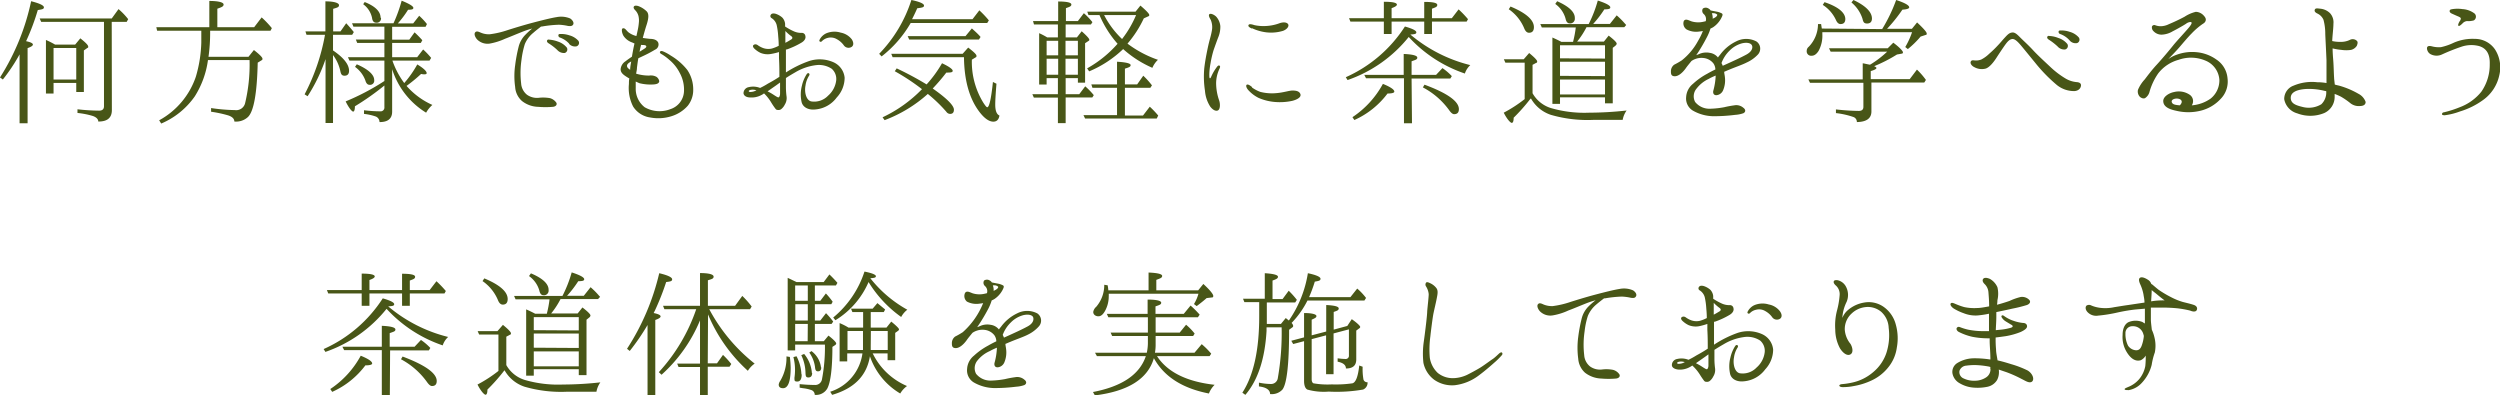 <svg xmlns="http://www.w3.org/2000/svg" width="367.85" height="58.18" viewBox="0 0 367.85 58.18"><defs><style>.cls-1{fill:#485617;}</style></defs><title>index_banner_text_sp</title><g id="レイヤー_2" data-name="レイヤー 2"><g id="ヘッダー"><path class="cls-1" d="M4.84,6.56c0,.16-.26.34-.78.52V18.14H2.88V8a25.84,25.84,0,0,1-2.46,3.7L0,11.4A34,34,0,0,0,4.58.18c1.26.32,1.88.62,1.88.9s-.3.3-.9.4A33.13,33.13,0,0,1,3.84,6.06C4.5,6.2,4.84,6.36,4.84,6.56ZM16.46,16.2c0,1.14-.68,1.7-2,1.68,0-.36-.3-.64-.82-.82a12.07,12.07,0,0,0-2.24-.44v-.54a30.48,30.48,0,0,0,3.18.2c.48,0,.72-.22.72-.64V3.22H6.06l-.22-.5h10.6l1-1.38a10.09,10.09,0,0,1,1.42,1.48l-.22.4h-2.2Zm-5.4-9.64.76-.92c.78.62,1.16,1,1.16,1.22s-.06.14-.16.22l-.48.34v6.12H11.22V12.2H7.88v1.56H6.76V5.88a12,12,0,0,1,1.34.68ZM7.88,11.7h3.34V7.06H7.88Z"/><path class="cls-1" d="M30.8.14c1.4,0,2.1.22,2.1.52s-.3.4-.92.62V4H37.4l1.1-1.44A14.3,14.3,0,0,1,40,4.14l-.2.38H30.92a26.22,26.22,0,0,1-.24,3.84h5.88l.8-1c.84.66,1.26,1.08,1.26,1.28s-.06.18-.18.26l-.52.32c-.1,4.52-.58,7.18-1.44,8a2.56,2.56,0,0,1-2,.66q0-.6-.9-.9a18,18,0,0,0-2.52-.54V15.9a26.51,26.51,0,0,0,3.5.3,1.35,1.35,0,0,0,1.5-1,24.38,24.38,0,0,0,.66-6.36H30.6a13.32,13.32,0,0,1-1.94,5.34,11.49,11.49,0,0,1-4.94,4l-.3-.48a11.51,11.51,0,0,0,5.4-6.42,19.54,19.54,0,0,0,.8-5V5.84l0-.32c0-.34,0-.66,0-1h-6.5L23,4H30.8Z"/><path class="cls-1" d="M45.26,14.16l-.44-.28a30.31,30.31,0,0,0,3-8.76H45.1l-.16-.5h2.94V.2c1.3,0,2,.24,2,.56s-.28.36-.86.54V4.62h1.08l.84-1.2c.46.5.84.94,1.12,1.3l-.24.4H49v2.3c1.56,1.06,2.36,2.06,2.36,3,0,.46-.22.72-.66.72s-.54-.26-.64-.76A6.07,6.07,0,0,0,49,8.1v10h-1.1V8.7A24.55,24.55,0,0,1,45.26,14.16ZM61.38,8.42l.88-1.14a10.6,10.6,0,0,1,1.18,1.24l-.24.4H57.74a12.33,12.33,0,0,0,1.74,3.3A15.75,15.75,0,0,0,61.4,9.48c.92.56,1.38,1,1.38,1.28,0,.12-.12.18-.34.18a2.1,2.1,0,0,1-.48-.06,22.46,22.46,0,0,1-2.14,1.76,11,11,0,0,0,3.8,2.8,4.27,4.27,0,0,0-.92,1.14,11.6,11.6,0,0,1-5-6.4v6.26c0,1-.62,1.54-1.86,1.52a.88.88,0,0,0-.56-.82,7.81,7.81,0,0,0-1.72-.38v-.54a19,19,0,0,0,2.36.16.56.56,0,0,0,.64-.62V12.58a38.08,38.08,0,0,1-4.34,3.06c0,.52-.1.78-.26.78s-.62-.5-1.1-1.5a34.66,34.66,0,0,0,5.7-3v-3H51.42l-.22-.5h5.36V6.32h-4l-.2-.5h4.2V3.92H52l-.2-.5H57.9A21.37,21.37,0,0,0,59.1.1c1.14.46,1.72.82,1.72,1.06s-.26.26-.78.28a14.35,14.35,0,0,1-1.5,2H60.8l.88-1.12a9.72,9.72,0,0,1,1.14,1.22l-.2.4H57.7v1.9h2.52L61,4.76a15.29,15.29,0,0,1,1.14,1.16l-.22.4H57.7v2.1Zm-6.32,3.36a.61.61,0,0,1-.68.7c-.3,0-.5-.22-.62-.64a4.28,4.28,0,0,0-1.52-2l.26-.38C54.2,10.2,55.06,11,55.06,11.78Zm1-9.16a.63.63,0,0,1-.7.72c-.36,0-.56-.24-.62-.72a3.33,3.33,0,0,0-1.3-2L53.66.3C55.22.92,56,1.7,56,2.62Z"/><path class="cls-1" d="M70.24,5.84c-.3-.3-.54-.82-.32-1.08s.56-.06.86.06a3,3,0,0,0,1.3.22,13.24,13.24,0,0,0,2.64-.62c.7-.22,2.24-.7,3.6-1.06s2.88-.74,3.58-.84a3.42,3.42,0,0,1,2,.2c.36.24.58.62.44.88s-.42.26-.76.22a7.25,7.25,0,0,0-1.34-.18,17.12,17.12,0,0,0-2.48.26l-.14,0c-.3.24-.76.58-1.14.92A4.22,4.22,0,0,0,77.22,6.5a13,13,0,0,0-.48,2.26,13.41,13.41,0,0,0-.06,3.52,2.33,2.33,0,0,0,.86,1.66,2.54,2.54,0,0,0,1.82.44,5.82,5.82,0,0,1,1.56.06,1.72,1.72,0,0,1,.92.64c.18.26,0,.6-.5.64a12.54,12.54,0,0,1-2.14,0,4,4,0,0,1-2.4-.86,3,3,0,0,1-1-2.06,11.35,11.35,0,0,1,0-3.2,22.64,22.64,0,0,1,.5-2.68,3.85,3.85,0,0,1,1-1.8A12.52,12.52,0,0,1,78.3,4.2q-.57.15-1.14.36c-.84.32-2.14.88-2.84,1.14a9.31,9.31,0,0,1-2.3.72A2.16,2.16,0,0,1,70.24,5.84ZM82,7.36a7.74,7.74,0,0,0-1.3-1c-.18-.12-.28-.28-.18-.44s.26-.08.38-.08a4.62,4.62,0,0,1,1.2.28A2.8,2.8,0,0,1,83.4,7a.54.54,0,0,1-.32.8A1.33,1.33,0,0,1,82,7.36Zm1.76-.92a3.33,3.33,0,0,0-1.38-.92.32.32,0,0,1-.2-.42c.08-.12.26-.1.38-.1a3.68,3.68,0,0,1,1.22.2A2.72,2.72,0,0,1,85.1,6a.53.53,0,0,1-.28.82A1.18,1.18,0,0,1,83.72,6.44Z"/><path class="cls-1" d="M102,13.18a3.72,3.72,0,0,1-.8,2.38,5.26,5.26,0,0,1-2.4,1.54,6.44,6.44,0,0,1-3.16.18,3.54,3.54,0,0,1-2.48-1.6,6,6,0,0,1-.62-3.32c0-.26,0-.54.06-.82a2,2,0,0,1-.28-.16c-.66-.4-1-.7-1-1.2A1.55,1.55,0,0,1,92.06,9c.22-.18.54-.4.92-.66.14-.82.26-1.44.38-1.94L93,6.24a2.47,2.47,0,0,1-1.28-1c-.26-.5-.28-1-.1-1.06.34-.12.52.3.86.58a3.12,3.12,0,0,0,1.16.54c.06-.26.12-.5.16-.72A8.16,8.16,0,0,0,94,3.34a2.86,2.86,0,0,0-.06-1,1.86,1.86,0,0,0-.46-.82c-.2-.2-.3-.38-.22-.54s.3-.18.62-.1a3.44,3.44,0,0,1,1.26.78c.38.38.3,1.06,0,2-.18.54-.38,1.26-.56,1.92.34.06.72.1,1.08.14.64,0,1.06.22,1.2.58a.82.82,0,0,1-.46,1,18.19,18.19,0,0,1-1.9,1c-.2.1-.4.18-.58.28-.08.46-.14.92-.2,1.4,0,.3-.08.58-.12.86a6.56,6.56,0,0,0,1.92.28,1.69,1.69,0,0,1,1.06.18c.26.16.48.56.4.76s-.3.32-.74.36a6.81,6.81,0,0,1-2.16-.18L93.54,12c0,.32,0,.64,0,1a3.42,3.42,0,0,0,1.32,2.78,4.39,4.39,0,0,0,3.78.28,2.88,2.88,0,0,0,2-2.56A5.11,5.11,0,0,0,100,10.7,6,6,0,0,0,98.5,8.82,7.51,7.51,0,0,0,97.4,8c-.2-.1-.36-.22-.28-.38s.28-.12.44-.06a6.24,6.24,0,0,1,1.14.62,8.86,8.86,0,0,1,2.42,2.1A5.09,5.09,0,0,1,102,13.18Zm-9.28-2.9c0-.44.1-.88.16-1.24l-.24.14c-.44.28-.48.58-.22.86ZM94.3,6.6a.29.29,0,0,1,0,.14c-.08.28-.14.58-.2.88l.82-.52c.22-.16.34-.46-.28-.48A1.73,1.73,0,0,1,94.3,6.6Z"/><path class="cls-1" d="M109.4,13.72a.92.92,0,0,1,.78-.9,2.76,2.76,0,0,1,1.66.12A10.77,10.77,0,0,0,113,12.3c.26-.14,1-.54,1.68-1,0-.76,0-1.72-.06-2.76,0-.3,0-.6,0-.88a9.43,9.43,0,0,1-1.18.28,2.77,2.77,0,0,1-1.54-.16,3.55,3.55,0,0,1-.92-.64c-.14-.14-.28-.38-.1-.52s.38-.12.58,0a3.24,3.24,0,0,0,.86.46,2.27,2.27,0,0,0,1.26.06,5.84,5.84,0,0,0,1-.4c0-.66-.06-1.2-.08-1.48a10.36,10.36,0,0,0-.22-1.58,1.71,1.71,0,0,0-.72-1,.34.34,0,0,1-.1-.56c.08-.12.3-.18.64-.1a2.74,2.74,0,0,1,1,.56,1.58,1.58,0,0,1,.42.92c0,.08,0,.22,0,.4a9.31,9.31,0,0,0,1.22.68,2.71,2.71,0,0,0,1.2.26.51.51,0,0,1,.56.44c.1.34-.1.72-.58,1a11.83,11.83,0,0,1-2.16,1l-.12,0c0,.5,0,1,0,1.28v2.1A16,16,0,0,1,119,9a5,5,0,0,1,3.64.16,2.78,2.78,0,0,1,1.64,2.28,4.28,4.28,0,0,1-1.16,2.9,4.36,4.36,0,0,1-3.1,1.76c-1.12.14-1.92-.36-2.08-1.12a5.13,5.13,0,0,1,.06-2.4,5.22,5.22,0,0,1,.72-1.7c.24-.28.5,0,.34.24a3.54,3.54,0,0,0-.54,1.48c-.18.88.06,2.14.84,2.32a2.81,2.81,0,0,0,2.48-.84,3.52,3.52,0,0,0,1.2-2.26,2,2,0,0,0-.66-1.7,3.41,3.41,0,0,0-2.26-.54,7.81,7.81,0,0,0-3,1c-.48.28-1,.58-1.48.9v1.34a11,11,0,0,0,.1,1.42,1.79,1.79,0,0,1-.26,1.14,1.94,1.94,0,0,1-.56.7.67.67,0,0,1-.46.1.4.4,0,0,1-.36-.18,10.6,10.6,0,0,1-.6-.88,6.4,6.4,0,0,0-1.08-1.38,2,2,0,0,1-.38.24,3,3,0,0,1-1.64.36C109.84,14.34,109.44,14.1,109.4,13.72Zm.78-.28c0,.08.2.12.4.08a1.69,1.69,0,0,0,.72-.24C110.62,13.08,110.1,13.28,110.18,13.44Zm2.76,0a8.47,8.47,0,0,1,1,.58c.38.24.54.34.64.3s.2-.28.2-.54,0-.92,0-1.64l-.58.42Zm2.62-8.88c0,.46,0,.94,0,1.32,0,.14,0,.28,0,.42.32-.16.6-.34.84-.48s.26-.34,0-.52A5.94,5.94,0,0,1,115.56,4.56Zm9.78,2.32a.85.85,0,0,1-1.16-.18,3.08,3.08,0,0,0-1.06-.94,1.74,1.74,0,0,0-1.34-.18A1.77,1.77,0,0,0,121,6c-.12.14-.24.2-.36.12s-.1-.18,0-.36a2.09,2.09,0,0,1,.94-.86,3.12,3.12,0,0,1,2.12-.1,2.68,2.68,0,0,1,1.64,1C125.6,6.22,125.64,6.64,125.34,6.88Z"/><path class="cls-1" d="M129.72,8.3l-.36-.38A20.11,20.11,0,0,0,134.1,0c1.24.26,1.86.54,1.86.82s-.32.3-1,.4c-.18.42-.42.94-.76,1.6h8.9l1-1.3A14.76,14.76,0,0,1,145.5,3l-.24.38H134A16.92,16.92,0,0,1,129.72,8.3Zm8.88,1c1.06.5,1.58.88,1.58,1.12s-.32.26-.94.26c-.56.74-1.22,1.52-2,2.34q3.12,2.19,3.12,3.12c0,.42-.2.62-.56.62a.69.69,0,0,1-.56-.32,21.37,21.37,0,0,0-2.72-2.62,20.11,20.11,0,0,1-6.36,3.86l-.3-.42a19.82,19.82,0,0,0,5.8-4.14,32.12,32.12,0,0,0-4-2.64l.28-.42a47.27,47.27,0,0,1,4.4,2.36A17.57,17.57,0,0,0,138.6,9.32ZM142.46,7c.8.62,1.22,1,1.22,1.22s-.08.18-.22.28l-.46.28a11.47,11.47,0,0,0,1.68,6.32c.3.46.48.68.58.68q.45,0,.84-3.72l.52.26q-.18,2.19-.18,3.06c0,.9.2,1.44.62,1.62q-.15.9-.9.9c-.64,0-1.34-.5-2.08-1.48-1.46-1.94-2.2-4.62-2.24-8h-10.5l-.2-.5h10.5ZM143,4.18c.52.48,1,.9,1.28,1.26l-.24.38H133.78l-.22-.5h8.5Z"/><path class="cls-1" d="M155.66,5.5V3.6h-3.52L152,3.1h3.7V.22c1.3,0,1.94.16,1.94.44s-.26.34-.8.54V3.1h1.76l.88-1.16a10.22,10.22,0,0,1,1.26,1.32l-.22.34H156.8V5.5h1.66l.7-.9c.74.66,1.12,1.08,1.12,1.24s-.06.14-.14.2l-.48.32v5.8H158.6V11.5h-1.8v2.36h2l.88-1.16A11.09,11.09,0,0,1,160.94,14l-.22.34H156.8v3.78h-1.14V14.36h-3.54l-.22-.5h3.76V11.5H154v.94H152.9V4.88a10.28,10.28,0,0,1,1.18.62ZM154,8.14h1.7V6H154Zm0,.5V11h1.7V8.64ZM158.6,6h-1.82V8.14h1.82Zm0,2.64h-1.82V11h1.82Zm5.76,4.28h-3.62l-.16-.5h3.78V9.08c1.3.08,2,.24,2,.5s-.28.34-.84.52v2.32h1.8l.9-1.28a11.72,11.72,0,0,1,1.28,1.42l-.24.36h-3.74V17h2.66l1-1.3A13.72,13.72,0,0,1,170.42,17l-.22.44H159.66l-.24-.5h4.94Zm-4.2-10.7-.18-.5h7.1l.72-.9c.86.74,1.3,1.2,1.3,1.38s-.06.16-.18.22l-.62.28a16.11,16.11,0,0,1-2.4,3.72,16.19,16.19,0,0,0,4.48,2.38,3.48,3.48,0,0,0-.82,1.18,16,16,0,0,1-4.3-2.76,16.34,16.34,0,0,1-5,3.28l-.3-.44a17,17,0,0,0,4.48-3.62,15.6,15.6,0,0,1-2.66-4.22Zm4.94,3.52a15.29,15.29,0,0,0,2.06-3.52h-4.7A13.1,13.1,0,0,0,165.1,5.74Z"/><path class="cls-1" d="M177.2,10c.12-1,.28-1.86.52-3s.46-1.7.58-2.42a2.73,2.73,0,0,0-.18-1.72c-.18-.28-.34-.64-.16-.78s.68.06,1,.38a2.44,2.44,0,0,1,.6,1.38,4,4,0,0,1-.32,1.68c-.16.42-.48,1.3-.68,1.88a15.39,15.39,0,0,0-.44,1.9,10.32,10.32,0,0,0-.18,1.58c0,.38,0,.64.1.64s.16-.22.26-.42a6.92,6.92,0,0,1,.72-1.2c.14-.2.28-.32.42-.24s.08.26,0,.44a5.06,5.06,0,0,0-.5,2.18,7.83,7.83,0,0,0,.44,2.48c.2.58.16,1.36-.2,1.5s-.8-.16-1.12-.6a5,5,0,0,1-.76-2.3A13.66,13.66,0,0,1,177.2,10Zm7,2.86a5.14,5.14,0,0,0,1.24.66,7,7,0,0,0,2.4.18c1-.08,1.86-.38,2.34-.38s1,.08,1.16.52-.42.8-1.2,1a8.68,8.68,0,0,1-2.6.16,7.57,7.57,0,0,1-2.36-.6,5.12,5.12,0,0,1-1.52-1.16c-.28-.32-.38-.68-.2-.78S184,12.62,184.24,12.82Zm0-8.66c-.32-.14-.58-.3-.5-.5s.4-.16.88,0a6.43,6.43,0,0,0,1.8.12,6.65,6.65,0,0,0,1.94-.42c.5-.16,1-.14,1.2.14s-.1.76-.74,1a6.06,6.06,0,0,1-2.44.22A6.88,6.88,0,0,1,184.24,4.16Z"/><path class="cls-1" d="M216.34,9.58a2.93,2.93,0,0,0-.8,1.24,19.87,19.87,0,0,1-8.26-5.38,19.87,19.87,0,0,1-9,6.34l-.26-.42a20,20,0,0,0,8.7-7.46c1.12.32,1.68.6,1.68.86s-.3.28-.88.32A21.77,21.77,0,0,0,216.34,9.58ZM198.7,3.18l-.2-.5h5.12V.26q1.92,0,1.92.42c0,.16-.26.34-.78.52V2.68h4.8V.28c1.28,0,1.92.14,1.92.44s-.26.36-.78.56v1.4h2.92l1-1.3A15.54,15.54,0,0,1,216,2.82l-.2.36H210.7V5h-1.14V3.18h-4.8V5h-1.14V3.18Zm4.78,9.16q1.68.69,1.68,1.14c0,.18-.34.28-1,.28a12.42,12.42,0,0,1-4.88,3.9l-.28-.42A13.72,13.72,0,0,0,203.48,12.34Zm4.28,5.8h-1.18V11.52H201l-.26-.5h5.8V7.94c1.34.06,2,.24,2,.54s-.28.32-.84.54v2h3.6l.94-1a8.22,8.22,0,0,1,1.38,1.18l-.22.36h-5.7Zm6.9-2.08c0,.5-.24.74-.7.74-.22,0-.46-.2-.74-.6a11.19,11.19,0,0,0-3.86-3.34l.24-.4C213,13.72,214.66,14.92,214.66,16.06Z"/><path class="cls-1" d="M225.12,14.62a26.61,26.61,0,0,1-2.4,2.7c0,.5-.1.76-.28.76s-.68-.5-1.18-1.5a19.94,19.94,0,0,0,3.08-2V9.22H221.5l-.22-.5h2.92L225,7.8c.78.64,1.18,1.06,1.18,1.24s-.06.18-.2.24l-.48.26v4.18a4.7,4.7,0,0,0,2.7,2.18,17.55,17.55,0,0,0,5.64.68,51.1,51.1,0,0,0,5.5-.32,3.39,3.39,0,0,0-.58,1.38h-4.32a19.28,19.28,0,0,1-6.24-.74,5.28,5.28,0,0,1-2.94-2.42ZM225.7,4c0,.54-.24.82-.72.82-.3,0-.54-.22-.72-.68A6.38,6.38,0,0,0,222,1.36l.26-.4Q225.7,2.4,225.7,4Zm3.84,11.28h-1.12V5.52c.4.18.84.38,1.32.64h1.72a15.57,15.57,0,0,0,.4-2.12h-5l-.22-.5h7.12A18.52,18.52,0,0,0,235.1.08c1.24.4,1.84.74,1.84,1s-.3.28-.88.3a16.21,16.21,0,0,1-1.64,2.14h2.46l1-1.26a11.33,11.33,0,0,1,1.2,1.2l.2.22L239,4h-5.56a12.18,12.18,0,0,1-1.38,2.12H236l.7-.88c.8.62,1.18,1,1.18,1.18a.41.41,0,0,1-.16.28l-.42.34v8.16h-1.14v-.88h-6.62Zm2.18-12.6a.68.68,0,0,1-.76.76c-.3,0-.5-.22-.6-.68A3.93,3.93,0,0,0,228.84.58l.28-.4C230.84.94,231.72,1.76,231.72,2.64Zm4.44,5.94V6.66h-6.62V8.58Zm0,2.58V9.08h-6.62v2.08Zm0,2.7v-2.2h-6.62v2.2Z"/><path class="cls-1" d="M258.68,8A5.19,5.19,0,0,1,257,9.2c-.66.34-1.74.7-2.58,1.06-.22.08-.46.2-.72.3,0,.26.08.52.1.78a3.78,3.78,0,0,1-.26,1.94,1.18,1.18,0,0,1-.92.72c-.46.06-.64-.3-.5-.74a9.71,9.71,0,0,0,.32-2v-.14c-.38.16-.74.32-1,.48A4.77,4.77,0,0,0,249.66,13a1.77,1.77,0,0,0-.24,2,2.69,2.69,0,0,0,2.18,1,13.27,13.27,0,0,0,2.08-.22,15.07,15.07,0,0,1,1.5-.28,1.59,1.59,0,0,1,1.34.36c.36.26.36.62,0,.8a4.44,4.44,0,0,1-1.2.24,25.47,25.47,0,0,1-3.22.2,6.25,6.25,0,0,1-3-.82,2.07,2.07,0,0,1-1-2,2.68,2.68,0,0,1,1-1.94,10.08,10.08,0,0,1,2.08-1.48c.38-.22.8-.44,1.22-.64a1.64,1.64,0,0,0-.28-.88,2.12,2.12,0,0,0-1.42-.8,2.63,2.63,0,0,0-1.44.22,2.36,2.36,0,0,0-.38.22c-.3.38-.6.72-.86,1.1-.54.74-1.14,1.16-1.62,1.14s-.54-.3-.54-.7a1.2,1.2,0,0,1,.48-1,11.72,11.72,0,0,0,1.12-.64A9.28,9.28,0,0,0,249.86,6a9.21,9.21,0,0,0,.7-1.44,5,5,0,0,1-.54.08,3,3,0,0,1-1.84-.3,1.06,1.06,0,0,1-.42-1.26c.26-.36.64-.12,1.12.06a3.38,3.38,0,0,0,1.76.06l.34-.08a1,1,0,0,0-.3-1.06.63.63,0,0,1-.12-.8.74.74,0,0,1,.84,0,.8.8,0,0,1,.3.28l.82.16a2.6,2.6,0,0,1,.84.28c.18.14.08.34-.1.7A3.69,3.69,0,0,1,252.08,4a2.49,2.49,0,0,1-.4.2,7.21,7.21,0,0,1-.52,1.26,26.53,26.53,0,0,1-1.36,2.34c-.08.1-.14.22-.22.32.18-.06.36-.14.5-.2a2.62,2.62,0,0,1,1.52-.14,1.85,1.85,0,0,1,1.18.68,2.48,2.48,0,0,1,.28-.36,6.3,6.3,0,0,1,2.38-2,3.21,3.21,0,0,1,3,0A1.28,1.28,0,0,1,258.68,8ZM252,2.76c.1-.06.2-.1.28-.14.34-.18.44-.4.38-.48a.82.82,0,0,0-.54-.2l-.24,0a1.75,1.75,0,0,1,.12.56A.75.75,0,0,1,252,2.76Zm5.76,3.88c-.14-.26-.6-.44-1.38-.28a4,4,0,0,0-1.88,1.08,4.9,4.9,0,0,0-1.2,1.84,2.27,2.27,0,0,1,.18.4l.58-.26c.92-.42,2-.9,2.92-1.4S257.92,6.9,257.76,6.64Z"/><path class="cls-1" d="M276.94,4.28A23.29,23.29,0,0,0,279,0q1.92.63,1.92,1.08c0,.18-.32.3-1,.34a22.87,22.87,0,0,1-2.26,2.82h3.66l.76-.94c.94.88,1.42,1.42,1.42,1.64s-.08.16-.28.24l-.62.2a13.65,13.65,0,0,1-1.88,1.84l-.38-.3a11.69,11.69,0,0,0,1-2.18h-13.2v.3a4.67,4.67,0,0,1-.56,2.46c-.3.46-.62.7-1,.7a.65.65,0,0,1-.74-.72.77.77,0,0,1,.3-.6,4.81,4.81,0,0,0,1.36-3.34l.46,0c.06.42.1.62.1.66ZM276.1,10c0,.14-.28.3-.84.46v1.18H281l1.06-1.4a10.75,10.75,0,0,1,1.32,1.52l-.24.38h-7.78V16.4c0,1-.7,1.54-2.14,1.56v0a.77.77,0,0,0-.5-.74,12,12,0,0,0-2.58-.58v-.54a33.37,33.37,0,0,0,3.36.22c.46,0,.68-.2.68-.6V12.18h-7.86l-.24-.5h8V9.32c.16,0,.5.1,1.06.2l.12-.06a14.58,14.58,0,0,0,2.42-1.86h-8.32l-.24-.5h8.64l.82-.82C279.54,7,280,7.52,280,7.7s-.1.18-.32.22l-.56.1a21.67,21.67,0,0,1-3.36,1.72C276,9.84,276.1,9.94,276.1,10Zm-4.58-7.22c0,.52-.24.76-.7.76-.3,0-.52-.22-.7-.64A5.22,5.22,0,0,0,268.2.72l.26-.4C270.5,1,271.52,1.88,271.52,2.82Zm3.92-.08c0,.5-.24.76-.72.76s-.56-.24-.68-.72A5.16,5.16,0,0,0,272.42.36l.3-.36C274.54.86,275.44,1.78,275.44,2.74Z"/><path class="cls-1" d="M306.2,12.52c0,.36-.24.8-.92.88a4,4,0,0,1-2.76-1,23.15,23.15,0,0,1-3.06-3.16c-.9-1.1-1.76-2.16-2.12-2.58s-.82-.92-1.2-.92-.7.32-1,.72S294.08,8,293.76,8.5s-1,1.44-1.62,1.6a2.24,2.24,0,0,1-1.6-.2c-.44-.2-.68-.58-.56-.84s.38-.18.66-.16a2.16,2.16,0,0,0,.88-.14,4.82,4.82,0,0,0,1.16-.84A16.1,16.1,0,0,0,294,6.64c.4-.42.54-.62,1-1.12s.68-.7,1.1-.74.82.4,1.22.8,1.16,1.08,1.82,1.8,1.58,1.56,2.54,2.46a12.72,12.72,0,0,0,2.26,1.72,3.82,3.82,0,0,0,1.6.52C305.82,12.1,306.18,12.18,306.2,12.52Zm-3.46-5.7a8.94,8.94,0,0,0-1.3-1c-.18-.12-.28-.28-.18-.44s.26-.08.38-.08a3.93,3.93,0,0,1,1.2.28,2.82,2.82,0,0,1,1.34.88.54.54,0,0,1-.32.82A1.3,1.3,0,0,1,302.74,6.82Zm1.76-.9A3.33,3.33,0,0,0,303.12,5a.32.32,0,0,1-.2-.42c.08-.12.26-.1.38-.1a3.68,3.68,0,0,1,1.22.2,2.72,2.72,0,0,1,1.36.84.54.54,0,0,1-.26.82A1.15,1.15,0,0,1,304.5,5.92Z"/><path class="cls-1" d="M322.18,3.92c.24-.32.36-.54.26-.64s-.5,0-.74.18-1.32.8-2,1.14a3.41,3.41,0,0,1-1.66.5,1.62,1.62,0,0,1-1.16-.5.76.76,0,0,1-.24-.7.37.37,0,0,1,.5-.18,2.32,2.32,0,0,0,.74.14,2.76,2.76,0,0,0,1.24-.3c.68-.28,1.58-.7,2.32-1.1a5.24,5.24,0,0,1,1.66-.72,1.64,1.64,0,0,1,1.18.58c.28.3.32.52.26.72s-.16.32-.46.5a10.38,10.38,0,0,0-1.58,1.36c-.62.62-1.36,1.52-1.88,2.12s-1.58,1.68-1.58,1.68a4.8,4.8,0,0,1,1.22-.64,6.58,6.58,0,0,1,2.94-.38,5.93,5.93,0,0,1,2.92,1.08,3.67,3.67,0,0,1,1.64,2.78,3.64,3.64,0,0,1-1,3,5.94,5.94,0,0,1-3,1.76,7.54,7.54,0,0,1-3.54,0c-1.38-.28-1.9-.76-1.92-1.42s.86-1.2,1.6-1.34a2.85,2.85,0,0,1,2.32.42,1.13,1.13,0,0,1,.28,1.54,5.53,5.53,0,0,0,2.78-1,3.44,3.44,0,0,0,1.28-2.74,3.28,3.28,0,0,0-2-2.82,5.45,5.45,0,0,0-4-.14,5.68,5.68,0,0,0-3,2,9.06,9.06,0,0,0-1.26,2.64,1.59,1.59,0,0,1-.68,1c-.14.06-.36.1-.72-.16a1.12,1.12,0,0,1-.32-1.06,5.21,5.21,0,0,1,1-1.54c.4-.52,1-1.34,1.76-2.16s2-2.3,2.44-2.86S321.94,4.26,322.18,3.92ZM320.74,15.5c.62-.64.1-1-.46-1-.4,0-.84.2-.72.54S320.06,15.44,320.74,15.5Z"/><path class="cls-1" d="M342.32,12.22c0-1.06,0-2.12,0-3.34-.06-1.46-.14-2.92-.18-3.88a8,8,0,0,0-.26-2.08A1.81,1.81,0,0,0,341,2c-.3-.14-.5-.32-.4-.58s.42-.18.82-.14a2.35,2.35,0,0,1,1.42.66,2,2,0,0,1,.5,1.56c0,.62-.14,1.7-.18,2.54a5,5,0,0,0,1.2.12,3,3,0,0,0,1.42-.3.88.88,0,0,1,1,.14c.22.2.08.52,0,.74a1.41,1.41,0,0,1-.84.6,4.83,4.83,0,0,1-1.42,0,8.36,8.36,0,0,1-1.3-.22c0,.64.06,1.3.1,1.84.06.74.08,2,.12,2.48,0,.2.06.58.1,1,.24.08.48.12.7.18a12.24,12.24,0,0,1,2.78,1.18A2.15,2.15,0,0,1,348.08,15c0,.28-.16.58-.8.6a2,2,0,0,1-1.4-.38,11.14,11.14,0,0,0-1.44-1,9.15,9.15,0,0,0-.92-.4v.46a2.61,2.61,0,0,1-1.5,2.34,5.36,5.36,0,0,1-4,.06,2.67,2.67,0,0,1-1.92-2.08,2.08,2.08,0,0,1,1.38-2,6.91,6.91,0,0,1,3.48-.5Q341.66,12.1,342.32,12.22Zm0,1.2-.32-.06a9.33,9.33,0,0,0-2.8-.26c-1.2.1-2.14.44-2.14,1.3s.82,1.12,1.84,1.36a3.58,3.58,0,0,0,2.66-.42A2.41,2.41,0,0,0,342.28,13.42Z"/><path class="cls-1" d="M357.2,6.86c.16-.16.48-.08.8,0a4,4,0,0,0,1.16.08,8.61,8.61,0,0,0,1.9-.66,6.92,6.92,0,0,1,3.06-.56,3.58,3.58,0,0,1,3,1.56,4.89,4.89,0,0,1,.62,3.82,6,6,0,0,1-2.36,3.6,11.37,11.37,0,0,1-3.42,1.7,10,10,0,0,1-2.24.56c-.26,0-.4-.06-.4-.14s0-.26.3-.3a15.43,15.43,0,0,0,2.3-.74,7.34,7.34,0,0,0,3.18-2.28,6.93,6.93,0,0,0,1.24-4.06c.06-1.6-.58-2.36-1.56-2.66a4.55,4.55,0,0,0-2.62.1A29.71,29.71,0,0,0,359.34,8a1.87,1.87,0,0,1-1.76-.06C357.12,7.66,357,7,357.2,6.86Zm3.26-5.32c0-.14.28-.18.4-.2a5.11,5.11,0,0,1,1.48,0,3.26,3.26,0,0,1,1.78.66A.64.64,0,0,1,364,3a2.76,2.76,0,0,1-1,.1,1,1,0,0,0-.62.3c-.06.06-.5.52-.64.4s.1-.56.18-.68a.62.62,0,0,0,.16-.42c0-.1-.22-.22-.42-.3s-.68-.3-.9-.4S360.38,1.74,360.46,1.54Z"/><path class="cls-1" d="M65.94,49.58a2.93,2.93,0,0,0-.8,1.24,19.87,19.87,0,0,1-8.26-5.38,19.87,19.87,0,0,1-9,6.34l-.26-.42a20,20,0,0,0,8.7-7.46c1.12.32,1.68.6,1.68.86s-.3.28-.88.32A21.77,21.77,0,0,0,65.94,49.58ZM48.3,43.18l-.2-.5h5.12V40.26q1.92,0,1.92.42c0,.16-.26.34-.78.52v1.48h4.8v-2.4c1.28,0,1.92.14,1.92.44s-.26.36-.78.56v1.4h2.92l1-1.3a15.54,15.54,0,0,1,1.38,1.44l-.2.36H60.3V45H59.16V43.18h-4.8V45H53.22V43.18Zm4.78,9.16q1.68.69,1.68,1.14c0,.18-.34.28-1,.28a12.42,12.42,0,0,1-4.88,3.9l-.28-.42A13.72,13.72,0,0,0,53.08,52.34Zm4.28,5.8H56.18V51.52H50.64l-.26-.5h5.8V47.94c1.34.06,2,.24,2,.54s-.28.32-.84.54v2H61l.94-1a8.22,8.22,0,0,1,1.38,1.18l-.22.36h-5.7Zm6.9-2.08c0,.5-.24.74-.7.74-.22,0-.46-.2-.74-.6A11.19,11.19,0,0,0,59,52.86l.24-.4C62.58,53.72,64.26,54.92,64.26,56.06Z"/><path class="cls-1" d="M74.12,54.62a26.61,26.61,0,0,1-2.4,2.7c0,.5-.1.76-.28.76s-.68-.5-1.18-1.5a19.94,19.94,0,0,0,3.08-2V49.22H70.5l-.22-.5H73.2L74,47.8c.78.64,1.18,1.06,1.18,1.24s-.06.18-.2.24l-.48.26v4.18a4.7,4.7,0,0,0,2.7,2.18,17.55,17.55,0,0,0,5.64.68,51.1,51.1,0,0,0,5.5-.32,3.39,3.39,0,0,0-.58,1.38H83.42a19.28,19.28,0,0,1-6.24-.74,5.28,5.28,0,0,1-2.94-2.42ZM74.7,44c0,.54-.24.82-.72.82-.3,0-.54-.22-.72-.68A6.38,6.38,0,0,0,71,41.36l.26-.4Q74.7,42.4,74.7,44Zm3.84,11.28H77.42V45.52c.4.18.84.38,1.32.64h1.72a15.57,15.57,0,0,0,.4-2.12h-5l-.22-.5h7.12a18.52,18.52,0,0,0,1.36-3.46c1.24.4,1.84.74,1.84,1s-.3.28-.88.3a16.21,16.21,0,0,1-1.64,2.14h2.46l1-1.26a11.33,11.33,0,0,1,1.2,1.2l.2.22L88,44H82.48a12.18,12.18,0,0,1-1.38,2.12H85l.7-.88c.8.62,1.18,1,1.18,1.18a.41.41,0,0,1-.16.28l-.42.34v8.16H85.16v-.88H78.54Zm2.18-12.6a.68.68,0,0,1-.76.76c-.3,0-.5-.22-.6-.68a3.93,3.93,0,0,0-1.52-2.14l.28-.4C79.84,40.94,80.72,41.76,80.72,42.64Zm4.44,5.94V46.66H78.54v1.92Zm0,2.58V49.08H78.54v2.08Zm0,2.7v-2.2H78.54v2.2Z"/><path class="cls-1" d="M97.2,46.56c0,.16-.26.34-.78.52V58.14H95.28V47.82a32.85,32.85,0,0,1-2.62,3.82l-.4-.32A35,35,0,0,0,97,40.2c1.26.3,1.9.6,1.9.9s-.3.32-.88.4a36.58,36.58,0,0,1-1.66,4.2l-.18.36C96.86,46.2,97.2,46.36,97.2,46.56Zm6.94,6.9h1.36l.88-1.24a12.38,12.38,0,0,1,1.22,1.34l-.26.4h-3.2v4.18H103V54H99.84l-.2-.5H103V47.14a22.13,22.13,0,0,1-5.66,8l-.4-.38a26.18,26.18,0,0,0,5.5-9.26H97.76l-.2-.5H103V40.18c1.34,0,2,.2,2,.52s-.28.36-.84.54V45h4l1.06-1.46a12.83,12.83,0,0,1,1.38,1.56l-.24.4h-6a25.4,25.4,0,0,0,6.68,8,3.66,3.66,0,0,0-1,1.06,23.24,23.24,0,0,1-5.86-8.3Z"/><path class="cls-1" d="M116.22,52.52a14.67,14.67,0,0,1,.12,1.6c0,2-.38,3-1.12,3-.42,0-.64-.18-.64-.54a1.29,1.29,0,0,1,.24-.56,6.65,6.65,0,0,0,.9-3.58Zm5-2.32.68-.82c.76.58,1.14,1,1.14,1.16a.34.34,0,0,1-.16.24l-.4.26c0,3.22-.28,5.26-.76,6.14a1.91,1.91,0,0,1-1.84.92.74.74,0,0,0-.54-.72,5.61,5.61,0,0,0-1.2-.26l-.48-.08v-.52c.82.08,1.54.12,2.2.12a1,1,0,0,0,1.08-.8,25.14,25.14,0,0,0,.44-5.14H117v.86h-1.1V40.88l1.3.62h4l.84-1.12a16.64,16.64,0,0,1,1.18,1.24L123,42H119.9v2.26h.8l.82-1.08a10.7,10.7,0,0,1,1,1.22l-.2.36H119.9v2.4h.8l.84-1.08a12.8,12.8,0,0,1,1.06,1.24l-.24.34H119.9V50.2Zm-3.26,4.88c0,.72-.22,1.06-.64,1.06s-.42-.14-.42-.42a.39.39,0,0,1,0-.16,8.33,8.33,0,0,0,.08-1.22,7.44,7.44,0,0,0-.24-1.8l.46-.12A6.25,6.25,0,0,1,117.92,55.08Zm.9-10.82V42H117v2.26Zm-1.84.5v2.4h1.84v-2.4Zm1.84,2.9H117V50.2h1.84Zm.64,7.22c0,.44-.18.66-.56.66s-.4-.24-.42-.7a6.28,6.28,0,0,0-.62-2.58l.42-.18A4.91,4.91,0,0,1,119.46,54.88Zm1.34-.82c0,.38-.16.58-.48.58s-.4-.22-.44-.64a4.61,4.61,0,0,0-.84-2.12l.32-.22A3.49,3.49,0,0,1,120.8,54.06ZM127,45.92h-1.58l-.2-.5h3.18l.7-.82,1.14.94-.2.38h-1.92V48.2h2.32l.7-.88q1.14.93,1.14,1.14a.3.3,0,0,1-.14.22l-.42.3V53h-1.12V52h-2.2l.06.1a9.91,9.91,0,0,0,5,4.7,3.64,3.64,0,0,0-1,1.1A10.17,10.17,0,0,1,128,52.42c-.46,2.86-2.32,4.74-5.56,5.68l-.28-.46A6.88,6.88,0,0,0,126.9,52h-2.24v1.18h-1.12V47.54a8.76,8.76,0,0,1,1.3.66H127Zm6.52-.36a3.29,3.29,0,0,0-.92,1.08,17.59,17.59,0,0,1-4.8-5.14,12.28,12.28,0,0,1-4.88,5.62l-.32-.4a14.62,14.62,0,0,0,4.6-6.76c1.12.22,1.68.46,1.68.68s-.28.26-.82.3A18.14,18.14,0,0,0,133.48,45.56Zm-8.82,3.14v2.8h2.28c0-.14,0-.34,0-.6V48.7Zm3.42,2.2c0,.22,0,.42,0,.6h2.5V48.7h-2.48Z"/><path class="cls-1" d="M152.88,48a5.19,5.19,0,0,1-1.64,1.24c-.66.34-1.74.7-2.58,1.06-.22.08-.46.2-.72.3,0,.26.08.52.1.78a3.78,3.78,0,0,1-.26,1.94,1.18,1.18,0,0,1-.92.72c-.46.06-.64-.3-.5-.74a9.71,9.71,0,0,0,.32-2v-.14c-.38.16-.74.32-1,.48A4.77,4.77,0,0,0,143.86,53a1.77,1.77,0,0,0-.24,2,2.69,2.69,0,0,0,2.18,1,13.27,13.27,0,0,0,2.08-.22,15.07,15.07,0,0,1,1.5-.28,1.59,1.59,0,0,1,1.34.36c.36.26.36.62,0,.8a4.44,4.44,0,0,1-1.2.24,25.47,25.47,0,0,1-3.22.2,6.25,6.25,0,0,1-3-.82,2.07,2.07,0,0,1-1-2,2.68,2.68,0,0,1,1-1.94,10.08,10.08,0,0,1,2.08-1.48c.38-.22.8-.44,1.22-.64a1.64,1.64,0,0,0-.28-.88,2.12,2.12,0,0,0-1.42-.8,2.63,2.63,0,0,0-1.44.22,2.36,2.36,0,0,0-.38.22c-.3.38-.6.72-.86,1.1-.54.74-1.14,1.16-1.62,1.14s-.54-.3-.54-.7a1.2,1.2,0,0,1,.48-1,11.72,11.72,0,0,0,1.12-.64,11.37,11.37,0,0,0,3-4.28,5,5,0,0,1-.54.08,3,3,0,0,1-1.84-.3A1.06,1.06,0,0,1,142,43.1c.26-.36.64-.12,1.12.06a3.38,3.38,0,0,0,1.76.06l.34-.08a1,1,0,0,0-.3-1.06.63.63,0,0,1-.12-.8.74.74,0,0,1,.84,0,.8.8,0,0,1,.3.28l.82.16a2.6,2.6,0,0,1,.84.28c.18.14.08.34-.1.7a3.69,3.69,0,0,1-1.18,1.3,2.49,2.49,0,0,1-.4.2,7.21,7.21,0,0,1-.52,1.26A26.53,26.53,0,0,1,144,47.82c-.08.1-.14.22-.22.32.18-.06.36-.14.5-.2a2.62,2.62,0,0,1,1.52-.14,1.85,1.85,0,0,1,1.18.68,2.48,2.48,0,0,1,.28-.36,6.3,6.3,0,0,1,2.38-2,3.21,3.21,0,0,1,3,0A1.28,1.28,0,0,1,152.88,48Zm-6.68-5.2.28-.14c.34-.18.44-.4.38-.48a.82.82,0,0,0-.54-.2l-.24,0a1.75,1.75,0,0,1,.12.56A.75.75,0,0,1,146.2,42.76ZM152,46.64c-.14-.26-.6-.44-1.38-.28a4,4,0,0,0-1.88,1.08,4.9,4.9,0,0,0-1.2,1.84,2.27,2.27,0,0,1,.18.4l.58-.26c.92-.42,2-.9,2.92-1.4S152.12,46.9,152,46.64Z"/><path class="cls-1" d="M175.76,51.9l1.06-1.26a11.46,11.46,0,0,1,1.4,1.4l-.24.36h-7.74c1.54,2.36,4.38,3.76,8.48,4.22a3.66,3.66,0,0,0-.84,1.28c-3.9-.76-6.6-2.48-8.1-5.2q-1.32,4.56-8.68,5.48l-.28-.5q6.42-1.23,7.78-5.28h-7.2l-.28-.5h7.62a6.93,6.93,0,0,0,.16-1.34V49.44h-5.26l-.22-.5h5.48V46.68h-5.82l-.22-.5h6v-2.1c1.34,0,2,.18,2,.46s-.28.34-.84.54v1.1h4.16l1-1.22a14.1,14.1,0,0,1,1.34,1.34l-.26.38h-6.22v2.26h3.54l.94-1.16a8.72,8.72,0,0,1,1.26,1.3l-.22.36h-5.52v1.18a6.77,6.77,0,0,1-.1,1.28ZM169,40.1c1.34.06,2,.22,2,.5s-.28.36-.86.58v1.54h6.16l.76-.94c1,.92,1.46,1.52,1.46,1.76s-.1.22-.32.24l-.66.08c-.26.24-.74.64-1.46,1.18l-.4-.3a6,6,0,0,0,.66-1.52h-13.2a.3.3,0,0,1,0,.14,1.06,1.06,0,0,1,0,.24,4.41,4.41,0,0,1-.52,2.1c-.3.56-.62.84-1,.84s-.76-.22-.76-.64a1.27,1.27,0,0,1,.44-.76,4.91,4.91,0,0,0,1.18-3.24l.5.08a6,6,0,0,1,.1.74H169Z"/><path class="cls-1" d="M186.4,46.48c0,.48,0,.88,0,1.18h2.08l.7-.86a3,3,0,0,1,.26.2l.2.16.06-.08a16.81,16.81,0,0,0,2.74-6.88c1.24.26,1.86.54,1.86.82s-.28.32-.84.42a21.18,21.18,0,0,1-.84,2.28h6.08l1-1.26A8.59,8.59,0,0,1,201,43.84l-.24.38h-8.38a13.27,13.27,0,0,1-2.34,3.3.74.74,0,0,1,.24.44.25.25,0,0,1-.14.22l-.46.34q0,7.59-1,8.82a2.13,2.13,0,0,1-1.8.64c0-.6-.56-1-1.64-1.12V56.3a8.8,8.8,0,0,0,1.78.2,1,1,0,0,0,1-.88,38.53,38.53,0,0,0,.56-7.46h-2.22c0,.14,0,.3,0,.52q-.36,6.21-3.12,9.42l-.44-.32q2.49-3.84,2.48-11.26V44.46h-2.18l-.2-.5h3.2V40.2c1.3.08,1.94.26,1.94.52s-.26.36-.8.56V44h1.48l.9-1.22a12.29,12.29,0,0,1,1.2,1.34l-.24.38H186.4ZM193,55.8c0,.32.1.52.26.6a11.94,11.94,0,0,0,2.7.16A17.15,17.15,0,0,0,199,56.4c.5-.14.82-1,1-2.62l.5.18a8.81,8.81,0,0,0,.12,1.88.56.56,0,0,0,.6.4,1.07,1.07,0,0,1-.66,1.08,22.67,22.67,0,0,1-5.06.3,8.91,8.91,0,0,1-3.14-.3c-.32-.18-.48-.62-.48-1.28V50.2l-1.6.42-.28-.48,1.88-.5V46.06c1.22,0,1.82.2,1.82.44s-.24.32-.7.54v2.3l2.14-.56v-3.9c1.22.06,1.84.22,1.84.5s-.24.34-.74.52v2.6l2-.54.66-1c.82.58,1.24,1,1.24,1.14a.24.24,0,0,1-.12.2l-.46.34v4.24c0,.9-.5,1.34-1.52,1.34,0-.5-.4-.84-1.22-1v-.5a9.49,9.49,0,0,0,1.12.1.48.48,0,0,0,.54-.54V48.46l-2.26.6v6h-1.1V49.34L193,49.9Z"/><path class="cls-1" d="M210,45.78c.06-.72.22-2.06.22-2.5a2.6,2.6,0,0,0-.38-1.12.48.48,0,0,1,0-.58c.14-.14.4,0,.62.1a2.4,2.4,0,0,1,.88.7c.32.4.16,1,.06,1.54s-.36,1.62-.48,2.2-.38,2.62-.46,3.4a14.17,14.17,0,0,0-.08,3.1,3.86,3.86,0,0,0,1.18,2.26,3.52,3.52,0,0,0,2.36.76,5.12,5.12,0,0,0,1.94-.48c.48-.24,1.46-.76,2-1.1s1.42-1,1.76-1.22.88-.76,1-.86.3-.18.38-.1.1.22,0,.36a11.1,11.1,0,0,1-.9.92c-.46.4-1.42,1.28-2.56,2.12a7.26,7.26,0,0,1-3.48,1.4,4.59,4.59,0,0,1-3-.78,4.17,4.17,0,0,1-1.62-2.52,12.46,12.46,0,0,1,.06-3.14C209.62,49.42,210,46.48,210,45.78Z"/><path class="cls-1" d="M226.62,45.84c-.3-.3-.54-.82-.32-1.08s.54-.08.86.06a3.31,3.31,0,0,0,1.3.22,13.24,13.24,0,0,0,2.64-.62c.7-.22,2.24-.7,3.6-1.06s2.88-.74,3.58-.84a3.33,3.33,0,0,1,2,.2c.38.24.6.6.44.88s-.4.26-.74.22a7.25,7.25,0,0,0-1.34-.18,17.12,17.12,0,0,0-2.48.26l-.14,0c-.32.24-.76.58-1.16.92a4.38,4.38,0,0,0-1.22,1.66,11.36,11.36,0,0,0-.48,2.26,13.41,13.41,0,0,0-.06,3.52,2.33,2.33,0,0,0,.86,1.66,2.52,2.52,0,0,0,1.82.44,5.12,5.12,0,0,1,1.56.06,1.62,1.62,0,0,1,.92.64c.18.26,0,.6-.5.64a12.54,12.54,0,0,1-2.14,0,4.14,4.14,0,0,1-2.4-.86,3.07,3.07,0,0,1-1-2.06,12.14,12.14,0,0,1,0-3.2,22.64,22.64,0,0,1,.5-2.68,3.85,3.85,0,0,1,1-1.8,10,10,0,0,1,1.06-.92q-.57.15-1.14.36c-.84.32-2.14.88-2.86,1.14a8.91,8.91,0,0,1-2.28.72A2.16,2.16,0,0,1,226.62,45.84Z"/><path class="cls-1" d="M246,53.72a.92.92,0,0,1,.78-.9,2.76,2.76,0,0,1,1.66.12,10.77,10.77,0,0,0,1.16-.64c.26-.14,1-.54,1.68-1,0-.76,0-1.72-.06-2.76,0-.3,0-.6,0-.88A9.43,9.43,0,0,1,250,48a2.77,2.77,0,0,1-1.54-.16,3.55,3.55,0,0,1-.92-.64c-.14-.14-.28-.38-.1-.52s.38-.12.58,0a3.24,3.24,0,0,0,.86.46,2.27,2.27,0,0,0,1.26.06,5.84,5.84,0,0,0,1-.4c0-.66-.06-1.2-.08-1.48a10.36,10.36,0,0,0-.22-1.58,1.71,1.71,0,0,0-.72-1,.34.34,0,0,1-.1-.56c.08-.12.3-.18.64-.1a2.74,2.74,0,0,1,1,.56,1.58,1.58,0,0,1,.42.92c0,.08,0,.22,0,.4a9.31,9.31,0,0,0,1.22.68,2.71,2.71,0,0,0,1.2.26.51.51,0,0,1,.56.44c.1.34-.1.72-.58,1a11.83,11.83,0,0,1-2.16,1l-.12,0c0,.5,0,1,0,1.28v2.1A16,16,0,0,1,255.62,49a5,5,0,0,1,3.64.16,2.78,2.78,0,0,1,1.64,2.28,4.28,4.28,0,0,1-1.16,2.9,4.36,4.36,0,0,1-3.1,1.76c-1.12.14-1.92-.36-2.08-1.12a5.13,5.13,0,0,1,.06-2.4,5.22,5.22,0,0,1,.72-1.7c.24-.28.5,0,.34.24a3.54,3.54,0,0,0-.54,1.48c-.18.88.06,2.14.84,2.32a2.81,2.81,0,0,0,2.48-.84,3.52,3.52,0,0,0,1.2-2.26,2,2,0,0,0-.66-1.7,3.41,3.41,0,0,0-2.26-.54,7.81,7.81,0,0,0-3,1c-.48.28-1,.58-1.48.9v1.34a11,11,0,0,0,.1,1.42,1.79,1.79,0,0,1-.26,1.14,1.94,1.94,0,0,1-.56.7.67.67,0,0,1-.46.1.4.4,0,0,1-.36-.18,10.6,10.6,0,0,1-.6-.88A6.4,6.4,0,0,0,249,53.78a2,2,0,0,1-.38.24,3,3,0,0,1-1.64.36C246.44,54.34,246,54.1,246,53.72Zm.78-.28c0,.08.2.12.4.08a1.69,1.69,0,0,0,.72-.24C247.22,53.08,246.7,53.28,246.78,53.44Zm2.76,0a8.47,8.47,0,0,1,1,.58c.38.24.54.34.64.3s.2-.28.2-.54,0-.92,0-1.64l-.58.42Zm2.62-8.88c0,.46,0,.94,0,1.32,0,.14,0,.28,0,.42.32-.16.6-.34.84-.48s.26-.34,0-.52A5.94,5.94,0,0,1,252.16,44.56Zm9.78,2.32a.85.85,0,0,1-1.16-.18,3.08,3.08,0,0,0-1.06-.94,1.74,1.74,0,0,0-1.34-.18,1.77,1.77,0,0,0-.82.42c-.12.14-.24.2-.36.12s-.1-.18,0-.36a2.09,2.09,0,0,1,.94-.86,3.12,3.12,0,0,1,2.12-.1,2.68,2.68,0,0,1,1.64,1C262.2,46.22,262.24,46.64,261.94,46.88Z"/><path class="cls-1" d="M277.56,51.94a8.43,8.43,0,0,0,.34-3.7,3.34,3.34,0,0,0-1.1-2.36,3.06,3.06,0,0,0-2.42-.68,3.48,3.48,0,0,0-1.94.94,3.09,3.09,0,0,0-1,2.36,3.71,3.71,0,0,0,.84,2.1c.28.46.48,1.26,0,1.54s-1.1-.18-1.54-.88a5.86,5.86,0,0,1-.7-2.76,8.74,8.74,0,0,1,.26-2.82,12.07,12.07,0,0,0,.38-2.2,1.71,1.71,0,0,0-.52-1.44c-.26-.22-.4-.44-.34-.64s.4-.22.68-.14a1.85,1.85,0,0,1,1.06.82,2.59,2.59,0,0,1,.14,2.36,6.08,6.08,0,0,0-.62,2.34,2.91,2.91,0,0,1,.74-1.08,4.89,4.89,0,0,1,2.46-1.18,3.81,3.81,0,0,1,3,.72,4.6,4.6,0,0,1,1.68,2.56,7.43,7.43,0,0,1,.14,3.34A5.85,5.85,0,0,1,277.88,54,6.78,6.78,0,0,1,275.34,56a10.12,10.12,0,0,1-2.56.8,7.81,7.81,0,0,1-1.66.16c-.32,0-.48-.12-.48-.22s.1-.18.4-.22a10.17,10.17,0,0,0,1.36-.2,7,7,0,0,0,3.24-1.58A6.26,6.26,0,0,0,277.56,51.94Z"/><path class="cls-1" d="M299,56.14c-.38.32-1-.12-1.5-.36a18.26,18.26,0,0,0-2.22-1l-1.18-.4a2.56,2.56,0,0,1-.24,1.52,2.17,2.17,0,0,1-1.38,1,7.07,7.07,0,0,1-2,.14,4.7,4.7,0,0,1-2.12-.64,2.1,2.1,0,0,1-1.08-1.48,1.53,1.53,0,0,1,.68-1.48,4.75,4.75,0,0,1,2.46-.72,14.78,14.78,0,0,1,2.44.18,2.55,2.55,0,0,0,0-.4c0-.7-.1-1.68-.1-2.36,0-.1,0-.22,0-.36a1.31,1.31,0,0,1-.28,0,12.18,12.18,0,0,1-2.26-.22,8.44,8.44,0,0,1-2-.72c-.28-.14-.44-.46-.26-.64s.34-.1.6,0a8.69,8.69,0,0,0,1,.3,11.41,11.41,0,0,0,2.54.22h.56c0-.48,0-1,0-1.26s0-.8,0-1.3a13.15,13.15,0,0,1-1.74.26,4.72,4.72,0,0,1-2-.34,7.42,7.42,0,0,1-1.44-.68c-.34-.22-.6-.58-.44-.76s.48,0,.78.12a9.68,9.68,0,0,0,1.18.42,7,7,0,0,0,1.94.14c.5,0,1.16-.14,1.74-.24,0,0,0-.1,0-.14,0-.7-.06-1.4-.1-1.92a1.87,1.87,0,0,0-.54-1.2c-.28-.26-.4-.56-.24-.78s.54-.2,1,0a2.63,2.63,0,0,1,1.1,1.22,4.16,4.16,0,0,1,0,1.92q0,.3-.06.66c.62-.16,1.38-.4,1.84-.56a8.57,8.57,0,0,1,1.64-.58,1.47,1.47,0,0,1,1.24.4c.32.32.06.64-.32.78a20.24,20.24,0,0,1-2.18.54c-.76.18-1.66.36-2.32.5,0,.22,0,.44,0,.66,0,.66-.06,1.42-.08,2l.82-.08a8.11,8.11,0,0,0,1.42-.28c.36-.12.3-.32,0-.46l-.76-.46a1.8,1.8,0,0,1-.62-.62c-.1-.2.06-.4.34-.2a5,5,0,0,0,1.4.72,6,6,0,0,0,1.42.32c.34,0,.6.2.58.52s-.46.58-.92.8a10.57,10.57,0,0,1-2.2.62c-.4.06-1,.14-1.5.2a15.93,15.93,0,0,0,.06,1.76c0,.46.14,1.08.22,1.6.68.16,1.38.36,2,.56a14.33,14.33,0,0,1,2.44.94C299.12,55,299.36,55.82,299,56.14ZM292.86,54l-.2-.06a12.94,12.94,0,0,0-1.88-.22,8.82,8.82,0,0,0-1.46.08,1.14,1.14,0,0,0-1,.76,1,1,0,0,0,.6,1.12,3.51,3.51,0,0,0,1.66.34,3,3,0,0,0,1.7-.52,1.41,1.41,0,0,0,.6-1.16C292.84,54.26,292.86,54.14,292.86,54Z"/><path class="cls-1" d="M323.18,45.7c-.18.22-.62.14-.92,0a15.34,15.34,0,0,0-1.92-.34,23.51,23.51,0,0,0-2.64-.1c-.4,0-.82,0-1.22,0,0,.52,0,1.22,0,1.76,0,.38.08.94.14,1.5a5.39,5.39,0,0,1,.38,1.1,5,5,0,0,1,.06,2.24,9.79,9.79,0,0,0-.46,1.82,6,6,0,0,1-1.44,2.64,3.38,3.38,0,0,1-1.92,1.08c-.34,0-.58,0-.62-.12s.3-.24.52-.34a4.12,4.12,0,0,0,1.64-1.18,4.27,4.27,0,0,0,.88-1.9,12.22,12.22,0,0,0,.06-1.54A1.73,1.73,0,0,1,315,53c-.78.24-1.46-.24-2-1.08a4.22,4.22,0,0,1-.68-2.64c0-1.06.4-1.68.92-1.9a2.72,2.72,0,0,1,2,0,3.48,3.48,0,0,0,.36.22c0-.66,0-1.32,0-1.9v-.28l-1.4.12a24.65,24.65,0,0,0-2.62.44,21.87,21.87,0,0,1-2.86.46,1.74,1.74,0,0,1-1.58-.54c-.32-.36-.32-.76-.12-.94a.71.71,0,0,1,.72,0,5,5,0,0,0,1.54.36,6.1,6.1,0,0,0,1.8-.12c.52-.08,1.32-.22,2.06-.32l2.4-.36c0-.44-.1-.84-.14-1.14a6.35,6.35,0,0,0-.5-1.58c-.2-.46-.24-.8,0-.94s.68,0,1.14.3a1.14,1.14,0,0,1,.5.62l.14.08c.24.2.68.58.94.78a15.78,15.78,0,0,0,1.86,1.1,9.41,9.41,0,0,0,1.6.66c.4.12,1.1.26,1.7.46S323.34,45.5,323.18,45.7Zm-7.74,3.82c0-.1,0-.2-.06-.32A1.57,1.57,0,0,0,313.74,48a1,1,0,0,0-1,1.08,3.77,3.77,0,0,0,.38,1.78,1.53,1.53,0,0,0,1.2.68c.42,0,.64-.24.8-.66A5.59,5.59,0,0,0,315.44,49.52Zm3.06-5.32c-.34-.24-.9-.7-1.16-.92s-.5-.38-.74-.6c0,.46-.06,1.18-.08,1.66A10.37,10.37,0,0,1,318.5,44.2Z"/></g></g></svg>